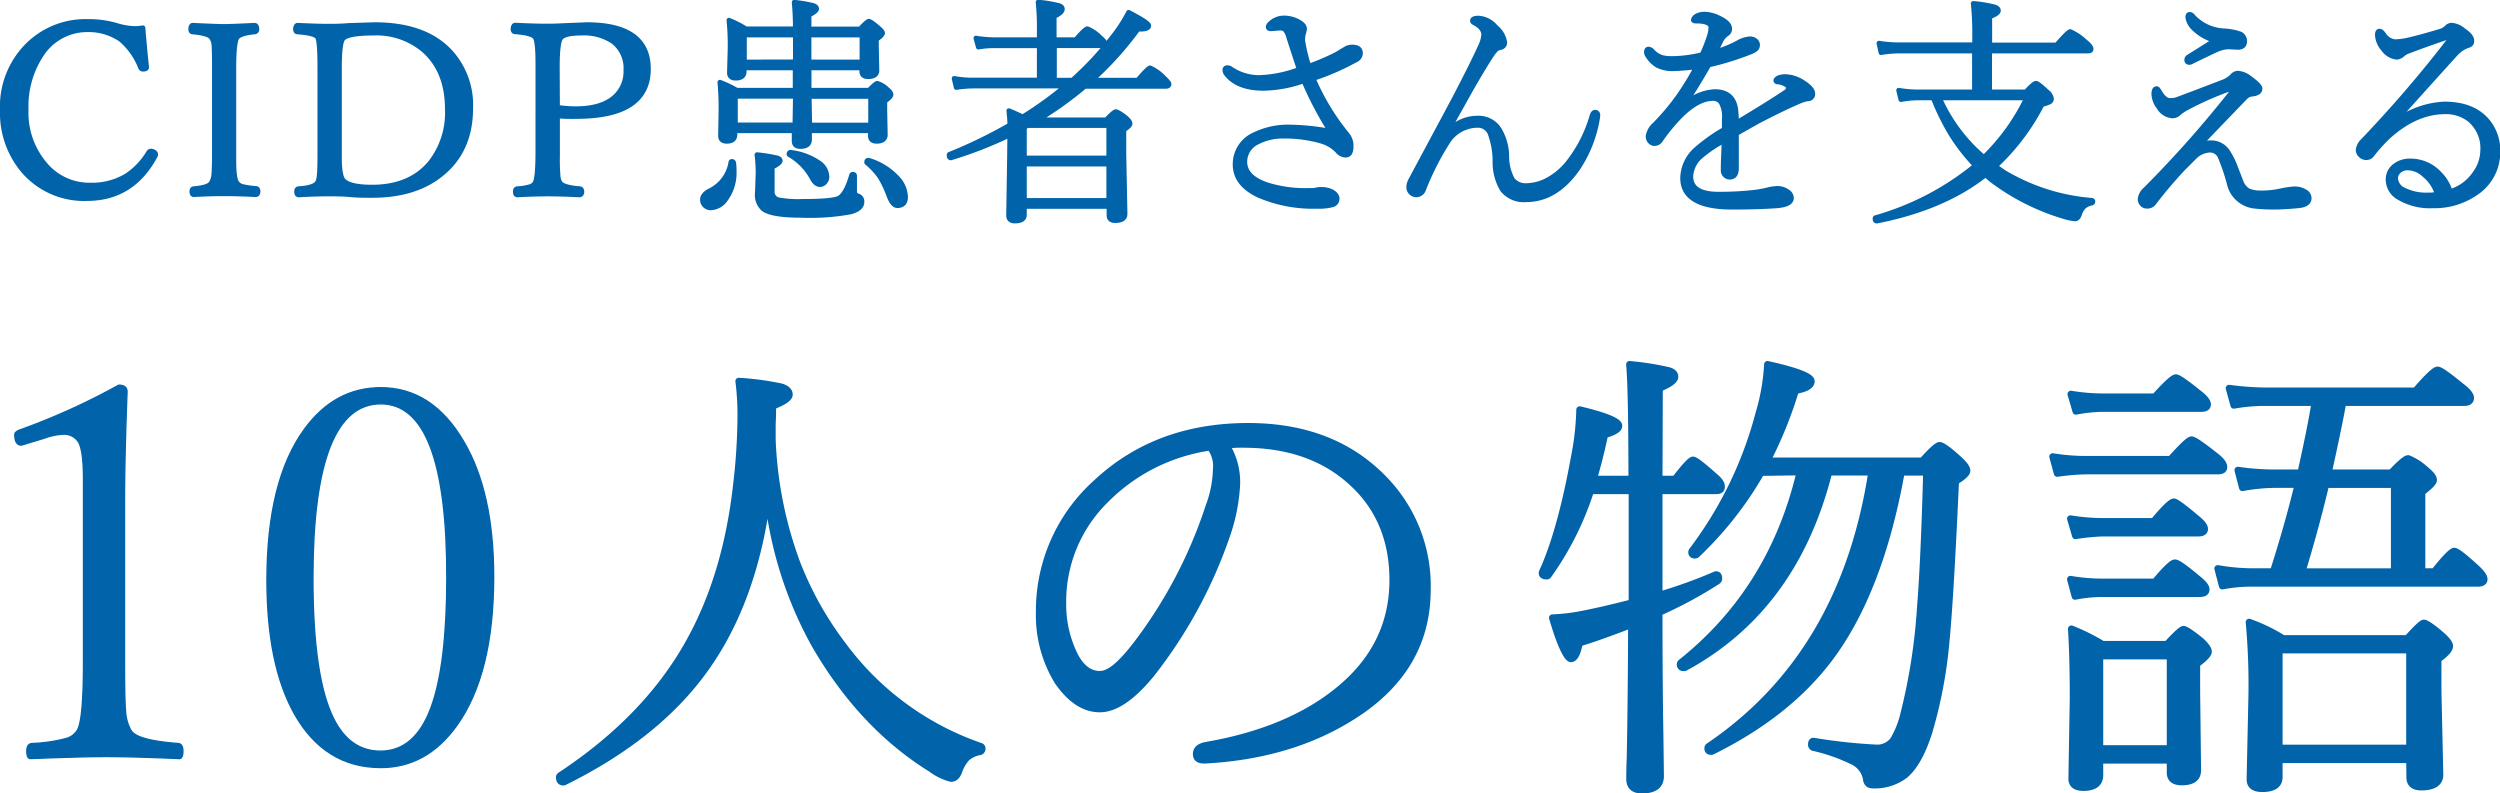 <svg xmlns="http://www.w3.org/2000/svg" viewBox="0 0 405.13 128.58"><defs><style>.cls-1,.cls-2,.cls-3{fill:#0163aa;stroke:#0163aa;stroke-linecap:round;stroke-linejoin:round;}.cls-1{stroke-width:0.78px;}.cls-2{stroke-width:0.22px;}.cls-3{stroke-width:1.1px;}</style></defs><g id="レイヤー_2" data-name="レイヤー 2"><g id="レイヤー_1-2" data-name="レイヤー 1"><path class="cls-1" d="M23.16,4.51q.29,3.49.59,6.3v.11c0,.19-.2.29-.59.29a.42.42,0,0,1-.38-.27A11.34,11.34,0,0,0,19.57,6.4a9.19,9.19,0,0,0-5.32-1.59,8.83,8.83,0,0,0-7.51,4,15.16,15.16,0,0,0-2.51,8.93,12.89,12.89,0,0,0,3.31,9.18A9.33,9.33,0,0,0,14.61,30a10.9,10.9,0,0,0,5.87-1.5,11.64,11.64,0,0,0,3.63-3.82.41.41,0,0,1,.38-.19.9.9,0,0,1,.51.19.41.41,0,0,1,.22.32.6.6,0,0,1-.11.35q-3.69,6.82-11,6.82A12.94,12.94,0,0,1,3.79,27.68a14.55,14.55,0,0,1-3.4-9.85A14,14,0,0,1,4.78,7.05a13.29,13.29,0,0,1,9.44-3.56,16.15,16.15,0,0,1,4.53.59,11.28,11.28,0,0,0,3.07.55A8.61,8.61,0,0,0,23.16,4.51Z"/><path class="cls-1" d="M31.43,30.58c1.58-.13,2.52-.44,2.81-.93a3.29,3.29,0,0,0,.42-1.49q.09-1,.09-3.6V11q0-3-.09-3.84a2.31,2.31,0,0,0-.38-1.06q-.45-.69-3.06-.93c-.2,0-.31-.17-.31-.45s.11-.62.31-.62c2.54.12,4.23.19,5.05.19s2.56-.07,4.95-.19c.27,0,.4.2.4.62a.39.39,0,0,1-.4.45q-2.38.25-2.82.93c-.34.53-.51,2.16-.51,4.9V26c0,1.95.16,3.16.48,3.61a1.63,1.63,0,0,0,.9.61,13.35,13.35,0,0,0,2.16.32c.25,0,.38.19.38.49s-.13.51-.38.51q-3.06-.15-5.16-.15t-4.86.15c-.21,0-.31-.17-.31-.51S31.21,30.61,31.43,30.58Z"/><path class="cls-1" d="M60.7,4q8,0,12.09,4.22a12.74,12.74,0,0,1,3.48,9.34q0,6.84-4.77,10.67-4.23,3.42-11.12,3.43c-1.22,0-2.46,0-3.71-.12s-2.46-.11-3.61-.11q-2,0-4.65.15c-.23,0-.34-.17-.34-.51s.11-.47.34-.49c1.62-.1,2.61-.41,3-.93s.43-2.12.43-5.09V11c0-2.84-.12-4.48-.37-4.94s-1.35-.75-3.24-.89c-.23,0-.34-.17-.34-.45s.11-.62.34-.62c2.06.1,3.66.15,4.81.15,1,0,2.16,0,3.53-.12ZM55,11V25.51c0,2,.21,3.21.62,3.71q1,1.11,4.68,1.11,6.12,0,9.4-3.91a13.11,13.11,0,0,0,2.8-8.71c0-4.09-1.25-7.27-3.75-9.51a11.81,11.81,0,0,0-8.17-2.84q-4.44,0-5.07,1C55.18,6.88,55,8.42,55,11Z"/><path class="cls-1" d="M90.34,18.79v6.47a33.59,33.59,0,0,0,.1,3.39,2.15,2.15,0,0,0,.34,1q.47.71,3.12.93c.26,0,.39.19.39.49s-.13.51-.39.51q-3-.15-5.07-.15c-1.43,0-3.11.05-5,.15-.21,0-.31-.17-.31-.51s.1-.46.31-.49A8.57,8.57,0,0,0,86,30.22a1.33,1.33,0,0,0,.7-.57c.31-.54.47-2.24.47-5.09V10.36c0-2.39-.14-3.81-.43-4.28s-1.38-.79-3.26-.93c-.22,0-.34-.17-.34-.45s.12-.62.34-.62c2.11.1,3.84.15,5.21.15.39,0,1.28,0,2.66-.08L95.07,4q10,0,10,7.17,0,7.7-11.66,7.7Q91.69,18.91,90.34,18.79Zm0-1.4a18.41,18.41,0,0,0,3,.23q4.17,0,6.3-1.91a5.56,5.56,0,0,0,1.79-4.35,5.4,5.4,0,0,0-2.08-4.62,8.4,8.4,0,0,0-5.12-1.38c-1.83,0-3,.27-3.37.82s-.55,2.05-.55,4.74Z"/><path class="cls-1" d="M118.44,26.32a.15.15,0,0,1,.17-.15.26.26,0,0,1,.28.23,9,9,0,0,1,.08,1.38,7.23,7.23,0,0,1-1.33,4.44,3.1,3.1,0,0,1-2.46,1.46,1.34,1.34,0,0,1-1-.44,1.22,1.22,0,0,1-.34-.89c0-.57.43-1.07,1.29-1.49A6.17,6.17,0,0,0,118.44,26.32ZM131.11,11c0,1.63,0,2.84,0,3.63h9.72c.72-.74,1.17-1.12,1.34-1.12a3.83,3.83,0,0,1,1.55.93c.44.35.66.65.66.89s-.33.59-1,1.08v1.4l.08,4c0,.72-.47,1.08-1.4,1.08-.67,0-1-.29-1-.86v-.85h-9.88c0,.47,0,.95,0,1.44,0,.74-.49,1.12-1.48,1.12-.69,0-1-.31-1-.93l0-1.63h-9.61v.63q0,1.08-1.32,1.08c-.69,0-1-.3-1-.89l.07-4a46,46,0,0,0-.18-4.67,18.55,18.55,0,0,1,2.74,1.3h9.46V11h-8.27v.58q0,1.08-1.38,1.08c-.67,0-1-.29-1-.89l.11-3.95a41.32,41.32,0,0,0-.19-4.54,17.09,17.09,0,0,1,2.76,1.4h8c0-2-.11-3.44-.19-4.31a21.15,21.15,0,0,1,3.1.53c.35.12.53.3.53.53s-.41.6-1.23,1V4.7h8.28c.77-.83,1.25-1.25,1.42-1.25s.71.36,1.52,1.06c.46.39.7.68.7.85s-.34.6-1,1V7.58l.08,3.84c0,.66-.48,1-1.44,1-.64,0-1-.29-1-.85V11Zm-2.29,9.25.08-4.65h-9.73v4.65Zm.08-10.22V5.67h-8.27v4.38ZM138,28.42a.2.2,0,0,1,.21-.17c.18,0,.27.08.27.23,0,.64,0,1.44,0,2.4a1,1,0,0,0,.17.66,1.19,1.19,0,0,0,.53.27.92.92,0,0,1,.49.94c0,.72-.6,1.25-1.82,1.59a36.41,36.41,0,0,1-8,.55q-4.74,0-6.11-1a3,3,0,0,1-1-2.64l.11-3.18a23.3,23.3,0,0,0-.18-3,26.17,26.17,0,0,1,3.29.53c.31.1.47.25.47.46s-.43.62-1.29,1v3.84a1.35,1.35,0,0,0,.93,1.47,17.69,17.69,0,0,0,4,.27c3.33,0,5.3-.19,5.92-.55C136.73,31.67,137.41,30.44,138,28.42Zm-10-3.31c-.09,0-.14-.09-.14-.17s.09-.27.25-.25a10.25,10.25,0,0,1,4.62,1.71A2.81,2.81,0,0,1,134,28.65a1.22,1.22,0,0,1-.38.92,1,1,0,0,1-.73.34c-.47,0-.89-.34-1.25-1A9.7,9.7,0,0,0,128,25.11Zm3.1-15.06h8.59V5.67h-8.59Zm.11,10.22h9.88V15.62h-9.95C131.15,16.65,131.17,18.2,131.22,20.27Zm9.25,6.09a.28.28,0,0,1,0-.13.22.22,0,0,1,.25-.25.15.15,0,0,1,.08,0,10.34,10.34,0,0,1,4.52,2.76,4.72,4.72,0,0,1,1.43,3.14q0,1.44-1.32,1.44c-.5,0-.95-.52-1.34-1.55a18.63,18.63,0,0,0-1.4-3A11.29,11.29,0,0,0,140.47,26.36Z"/><path class="cls-1" d="M163.64,21.86a64.69,64.69,0,0,1-9.55,3.72h0c-.19,0-.28-.14-.28-.41,0-.09,0-.15.09-.17a77.92,77.92,0,0,0,9.74-4.73c0-1-.1-1.76-.15-2.33.67.27,1.42.61,2.25,1a59.42,59.42,0,0,0,6.92-5H157.68a20.52,20.52,0,0,0-2.72.23l-.34-1.46a16.31,16.31,0,0,0,3,.27h10.8V7.41h-7.32a14,14,0,0,0-2.55.22l-.4-1.45a19.19,19.19,0,0,0,2.92.26h7.35V5a39.59,39.59,0,0,0-.19-4.65,20.38,20.38,0,0,1,3.35.55c.38.12.57.31.57.55,0,.41-.44.81-1.32,1.19V6.44h3.51c1-1.18,1.65-1.78,1.88-1.78a6.19,6.19,0,0,1,2,1.36c.55.46.82.79.82,1s-.17.38-.49.38h-7.68V13h2.91a51.1,51.1,0,0,0,6.35-6.78A25.21,25.21,0,0,0,182.9,2c2.16,1.12,3.25,1.84,3.25,2.17s-.43.55-1.29.55h-.45A53.18,53.18,0,0,1,176.94,13h7.43c1.15-1.35,1.83-2,2-2a7,7,0,0,1,2.18,1.55c.59.55.89.91.89,1.1s-.17.34-.51.34H175.8a61.15,61.15,0,0,1-7.58,5.43h11.06c.83-.88,1.35-1.32,1.55-1.32s.8.34,1.63,1c.44.39.66.7.66.94s-.34.55-1,1v3.84l.19,9.78q0,1.08-1.59,1.08c-.67,0-1-.28-1-.85V33.45H166v1.36c0,.67-.51,1-1.55,1-.64,0-1-.3-1-.89l.15-9.46ZM166,20.61v5h13.68V20.34H166.55Zm13.68,11.88v-5.9H166v5.9Z"/><path class="cls-1" d="M212.1,10.73a40.31,40.31,0,0,0,4.26-1.81,11.23,11.23,0,0,0,1-.59l.66-.39a2,2,0,0,1,1.08-.31c.91,0,1.36.32,1.36,1a1.21,1.21,0,0,1-.77,1.09,40.29,40.29,0,0,1-6.89,3,38.38,38.38,0,0,0,4.11,7.28c.75,1,1.2,1.57,1.34,1.74a2.88,2.88,0,0,1,.7,1.93c0,1-.3,1.47-.89,1.47a1.8,1.8,0,0,1-1.32-.7,5.91,5.91,0,0,0-2.63-1.57,21.28,21.28,0,0,0-6-.81,8.85,8.85,0,0,0-4.39,1,3.49,3.49,0,0,0-2,3.16q0,2.61,3.91,3.82a20.77,20.77,0,0,0,6.24.83h.7a2.48,2.48,0,0,0,.74-.09,3.69,3.69,0,0,1,.85-.08,3.65,3.65,0,0,1,1.59.34c.62.32.93.71.93,1.18a1,1,0,0,1-.7.95,8.71,8.71,0,0,1-2.59.26A22.27,22.27,0,0,1,204,31.66q-3.84-1.8-3.84-5a5.21,5.21,0,0,1,3.18-4.86A12.38,12.38,0,0,1,209,20.59a38.33,38.33,0,0,1,6.58.68,56.21,56.21,0,0,1-4.29-8.17,20.66,20.66,0,0,1-6.51,1.21c-2.88,0-4.93-.81-6.13-2.44a1.06,1.06,0,0,1-.15-.51.34.34,0,0,1,.38-.38.93.93,0,0,1,.59.19,8.22,8.22,0,0,0,4.61,1.4,20.48,20.48,0,0,0,6.47-1.32c-.34-1-.91-2.75-1.7-5.19a3,3,0,0,0-.62-1.28,1.25,1.25,0,0,0-.86-.23l-1.43.11q-.42,0-.42-.3c0-.2.18-.45.55-.74a3.21,3.21,0,0,1,1.93-.7,4.79,4.79,0,0,1,2.46.63c.63.35.94.73.94,1.15a4.6,4.6,0,0,1-.19.81,4.09,4.09,0,0,0-.11,1.08A28.18,28.18,0,0,0,212.1,10.73Z"/><path class="cls-1" d="M234.75,21.21a6.32,6.32,0,0,1,4.76-2.06,3.91,3.91,0,0,1,3.54,2,8.59,8.59,0,0,1,1.12,4.09,7.92,7.92,0,0,0,.92,3.84,2.66,2.66,0,0,0,2.29,1,7.48,7.48,0,0,0,3.56-1A10.91,10.91,0,0,0,254,26.51a22.08,22.08,0,0,0,4-7.77c.12-.37.28-.55.5-.55s.43.16.43.47a4.55,4.55,0,0,1-.07.61,20.66,20.66,0,0,1-3.22,8.09q-3.52,5-8.32,5a4.41,4.41,0,0,1-3.84-1.61,8.56,8.56,0,0,1-1.21-4.52,13.11,13.11,0,0,0-.82-4.67,2.14,2.14,0,0,0-2.08-1.25,5.76,5.76,0,0,0-4.65,2.51,44.1,44.1,0,0,0-4.07,8,1.23,1.23,0,0,1-2.36-.51,2.53,2.53,0,0,1,.3-1.08l4-7.47c1.44-2.66,2.58-4.81,3.44-6.44q2.58-4.95,3.94-7.94a5.15,5.15,0,0,0,.47-1.74c0-.77-.51-1.41-1.51-1.93-.21-.1-.31-.21-.31-.34,0-.29.32-.43,1-.43a3.94,3.94,0,0,1,2.78,1.47,3.93,3.93,0,0,1,1.44,2.44.8.8,0,0,1-.7.85,1.44,1.44,0,0,0-.68.3,5.89,5.89,0,0,0-.72.89q-1.51,2.31-3.6,6-3,5.37-3.52,6.3Z"/><path class="cls-1" d="M274.93,10.81a34.87,34.87,0,0,1-3.73.32,5.45,5.45,0,0,1-2.57-.51A4.75,4.75,0,0,1,267,9a1.07,1.07,0,0,1-.19-.53c0-.34.11-.51.34-.51a.94.94,0,0,1,.63.36,3.75,3.75,0,0,0,1.55,1,6.73,6.73,0,0,0,1.7.17,21.4,21.4,0,0,0,4.8-.63A27,27,0,0,0,277,5.89a5.45,5.45,0,0,0,.26-1.42c0-.7-.8-1.06-2.4-1.06-.29,0-.44-.06-.44-.18s.15-.4.44-.59a2.69,2.69,0,0,1,1.42-.34,5.63,5.63,0,0,1,2.3.62q1.71.8,1.71,1.74a.91.91,0,0,1-.48.85,3.08,3.08,0,0,0-1,1.23L278,8.41A19.43,19.43,0,0,0,281.51,7a4.52,4.52,0,0,1,2-.7,1.45,1.45,0,0,1,1,.32.88.88,0,0,1,.3.65.87.87,0,0,1-.3.7,3.14,3.14,0,0,1-.93.49,45.63,45.63,0,0,1-6.67,2.06c-1.53,2.67-2.8,4.74-3.83,6.2l.08.08a7.77,7.77,0,0,1,4.73-1.95c2.18,0,3.33,1.16,3.44,3.46.05.62.08,1.15.08,1.59q5.55-3.33,8-5a.81.81,0,0,0,.41-.66.62.62,0,0,0-.34-.5,3.16,3.16,0,0,0-1.36-.47c-.23,0-.34-.11-.34-.23s.18-.34.53-.47a3.13,3.13,0,0,1,1-.15,5.5,5.5,0,0,1,2.86.93q1.59,1,1.59,1.83A.75.75,0,0,1,293,16a4.92,4.92,0,0,0-1.15.31c-2,.84-4.38,2-7.06,3.4l-1.78,1-1.62.93,0,5.58c0,1-.36,1.48-1.06,1.48a1,1,0,0,1-.78-.33,1,1,0,0,1-.3-.71c0-.43,0-1.18.05-2.24s.07-1.95.08-2.63a20.94,20.94,0,0,0-3.74,2.52A4.56,4.56,0,0,0,274,28.59q0,2.88,4.48,2.88a49.47,49.47,0,0,0,5.87-.31,19.33,19.33,0,0,0,2.11-.39,7.31,7.31,0,0,1,1.48-.23,2.78,2.78,0,0,1,1.78.55,1.23,1.23,0,0,1,.58,1c0,.69-.75,1.11-2.25,1.25q-2.83.22-7.32.23-8.06,0-8.05-4.73a6.36,6.36,0,0,1,2.25-4.69,27.3,27.3,0,0,1,4.5-3.18V19.34a4.76,4.76,0,0,0-.55-2.8,1.59,1.59,0,0,0-1.34-.58q-2.24,0-4.94,2.55a30.16,30.16,0,0,0-3.48,4.16,1.17,1.17,0,0,1-1,.59,1,1,0,0,1-.76-.38,1.23,1.23,0,0,1-.28-.81,3.26,3.26,0,0,1,1.11-1.92,37.34,37.34,0,0,0,3.92-4.69A44.31,44.31,0,0,0,274.93,10.81Z"/><path class="cls-1" d="M313.28,15.86H311a16.43,16.43,0,0,0-2.95.27l-.37-1.5a18.89,18.89,0,0,0,3.29.27h9V8.26H307.82a18.6,18.6,0,0,0-3,.26L304.49,7a19.51,19.51,0,0,0,3.29.26H320V5.89a47.87,47.87,0,0,0-.23-5.33,21.21,21.21,0,0,1,3.5.58q.57.21.57.57c0,.32-.47.66-1.4,1V7.29h10.84c1.26-1.45,2-2.17,2.21-2.17a8.64,8.64,0,0,1,2.37,1.59c.66.53,1,.93,1,1.21s-.18.34-.53.34H322.42V14.9h5.88c.87-.94,1.41-1.4,1.63-1.4s.84.48,1.85,1.43a1.7,1.7,0,0,1,.66,1.08.58.58,0,0,1-.35.53,6.83,6.83,0,0,1-1.18.4,36.08,36.08,0,0,1-7.56,10c.42.31.9.63,1.43,1A32.71,32.71,0,0,0,339,32.47a.18.18,0,0,1,.15.19.23.23,0,0,1-.19.24,2.82,2.82,0,0,0-1.3.63,3.29,3.29,0,0,0-.69,1.23c-.15.46-.39.7-.73.7a8.3,8.3,0,0,1-1.67-.34,36.82,36.82,0,0,1-11.82-5.94l-1-.85q-6.75,5.34-17.59,7.49c-.2,0-.3-.09-.3-.38,0-.09,0-.15.11-.17a44.76,44.76,0,0,0,16.15-8.44,31.86,31.86,0,0,1-4-5.16A40,40,0,0,1,313.28,15.86Zm1,0a26.9,26.9,0,0,0,7.21,9.65,33.75,33.75,0,0,0,6.94-9.65Z"/><path class="cls-1" d="M356.17,23.92a3.08,3.08,0,0,1,2.11-.78,3.19,3.19,0,0,1,2.69,1.4A13,13,0,0,1,362.22,27c.06.18.24.64.53,1.38.15.39.27.71.38,1a2.88,2.88,0,0,0,1.21,1.53,5.12,5.12,0,0,0,2,.36h.36a14.54,14.54,0,0,0,3-.36,13.52,13.52,0,0,1,2.1-.3,3.12,3.12,0,0,1,1.72.45,1.21,1.21,0,0,1,.68,1.06c0,.68-.54,1.08-1.62,1.21-1.56.15-2.81.23-3.77.23a26.26,26.26,0,0,1-3.74-.19,4.74,4.74,0,0,1-3.84-3.73,32.47,32.47,0,0,0-1.48-4.31,1.81,1.81,0,0,0-1.74-1,3.8,3.8,0,0,0-2.38,1.11l-1.8,1.8A73.29,73.29,0,0,0,349,32.94a1.28,1.28,0,0,1-1.1.47,1,1,0,0,1-.79-.36,1.23,1.23,0,0,1-.29-.83,2.38,2.38,0,0,1,.85-1.51,182.26,182.26,0,0,0,14.29-16.15.21.21,0,0,0,.05-.12.15.15,0,0,0-.17-.17l-.11,0a49.83,49.83,0,0,0-7.47,3.27,6.86,6.86,0,0,0-1.27.89,1.38,1.38,0,0,1-1,.34,2.73,2.73,0,0,1-2.14-1.4,3.65,3.65,0,0,1-.81-2.12c0-.59.15-.88.47-.88.09,0,.23.15.41.45.57,1,1.15,1.47,1.75,1.47a3.47,3.47,0,0,0,1.28-.22q4-1.5,7.21-2.74a4.19,4.19,0,0,0,1.59-1,1.29,1.29,0,0,1,.89-.47,3.58,3.58,0,0,1,2,.85c1.06.76,1.59,1.31,1.59,1.66,0,.51-.45.8-1.36.89a1.53,1.53,0,0,0-.89.4q-.5.49-7.81,8.1Zm2.74-17.37a8,8,0,0,1-3.45-2,3.18,3.18,0,0,1-.92-1.74c0-.32.1-.47.3-.47a.53.53,0,0,1,.44.22A7.24,7.24,0,0,0,360.34,5a9.34,9.34,0,0,1,2.75.53,1.31,1.31,0,0,1,.66,1.14c0,.67-.38,1-1.13,1l-1.46-.08a4.85,4.85,0,0,0-1.74.38q-.5.19-4.39,2.08a.49.49,0,0,1-.23.06c-.29,0-.43-.13-.43-.4a.54.54,0,0,1,.26-.47l2.29-1.44Z"/><path class="cls-1" d="M397.06,31.05a7.38,7.38,0,0,0,4-2.95,6.39,6.39,0,0,0,1.27-3.71,6,6,0,0,0-2.19-5.05,6.22,6.22,0,0,0-3.9-1.23q-4.72,0-9.17,4a25.62,25.62,0,0,0-2.71,3,1.06,1.06,0,0,1-.92.43,1.24,1.24,0,0,1-.91-.39,1.16,1.16,0,0,1-.38-.86,2.44,2.44,0,0,1,.77-1.47A201.48,201.48,0,0,0,397,6.42a.55.55,0,0,0,.13-.28c0-.09-.06-.13-.19-.13a.83.83,0,0,0-.28,0q-3.18,1.07-6.24,2.23a3.48,3.48,0,0,0-1,.52,1.66,1.66,0,0,1-1,.51A3,3,0,0,1,386.26,8a3.87,3.87,0,0,1-1-2.32c0-.42.12-.63.34-.63s.41.17.67.51a2.48,2.48,0,0,0,1.87,1.21,11.71,11.71,0,0,0,2.19-.3c1.11-.25,2.85-.72,5.2-1.42a2.45,2.45,0,0,0,1-.62,1.1,1.1,0,0,1,.81-.34,3.5,3.5,0,0,1,1.89.85c.89.59,1.33,1.15,1.33,1.66s-.25.69-.74.82a4.79,4.79,0,0,0-1.93,1.36q-.3.3-10,11.08l.08,0a14.57,14.57,0,0,1,8.13-3q4.69,0,7,2.78a7.37,7.37,0,0,1,1.68,4.87,7.9,7.9,0,0,1-3.67,6.84,11.7,11.7,0,0,1-6.82,2,9.91,9.91,0,0,1-5.6-1.37A3.36,3.36,0,0,1,387,29.16a2.74,2.74,0,0,1,1.16-2.33,4,4,0,0,1,2.47-.74,6.39,6.39,0,0,1,4.7,2.07A6.76,6.76,0,0,1,397.06,31.05Zm-2.11.38a6.38,6.38,0,0,0-2.1-3.1,4,4,0,0,0-2.56-1.12,2.07,2.07,0,0,0-1.64.61,1.57,1.57,0,0,0-.44,1.13,2.19,2.19,0,0,0,1.38,1.85,8,8,0,0,0,3.88.8A4.85,4.85,0,0,0,395,31.43Z"/><path class="cls-2" d="M19.23,62.42c.91,0,1.36.36,1.36,1.08q-.42,11.11-.41,18.14v25.71c0,4.24.06,7,.2,8.3a6.94,6.94,0,0,0,.83,2.69q.91,1.65,7.69,2.15c.49.06.74.47.74,1.24s-.19,1.2-.58,1.2q-7.51-.33-11.94-.33-3.84,0-12.19.33c-.39,0-.58-.4-.58-1.2s.27-1.18.82-1.24a25.08,25.08,0,0,0,5.62-.83,3.06,3.06,0,0,0,1.74-1.32q1-1.61,1-11V77.63q0-4.92-.91-6.16a2.8,2.8,0,0,0-2.39-1.11A10.5,10.5,0,0,0,7.2,71L3.48,72.13c-.72,0-1.08-.56-1.08-1.69,0-.33.32-.61,1-.83A108.09,108.09,0,0,0,19.23,62.42Z"/><path class="cls-2" d="M61.71,62.83q8.31,0,13.39,8.64Q80,79.7,80,93.46q0,15.8-6,24.14-4.87,6.78-12.28,6.78-9.09,0-14-8.68-4.46-7.94-4.46-21.7,0-16.17,6.12-24.51Q54.27,62.83,61.71,62.83Zm0,2.61q-11,0-11,28.27,0,15.95,3.31,22.65,2.64,5.37,7.64,5.37,5.58,0,8.19-7.07,2.55-6.9,2.56-21Q72.46,65.44,61.71,65.44Z"/><path class="cls-3" d="M124.41,80.11q-2.25,18.12-11.14,29.62-7.71,10-21.88,17a.27.27,0,0,1-.14,0c-.4,0-.6-.26-.6-.77a.28.28,0,0,1,.12-.26q14-9.22,20.88-21.58,6.12-10.92,7.74-25.9a97.49,97.49,0,0,0,.67-10.77,42.51,42.51,0,0,0-.34-5.68,46.34,46.34,0,0,1,6.87.92c.88.27,1.32.69,1.32,1.25s-.89,1.17-2.69,1.88c0,.64,0,1.62-.07,2.92,0,1.11,0,2,0,2.54a64.54,64.54,0,0,0,4,20,54.32,54.32,0,0,0,7.42,13.25,46.51,46.51,0,0,0,22.32,16.41.34.34,0,0,1,.26.37.48.48,0,0,1-.45.52,4.27,4.27,0,0,0-2.06,1,6.14,6.14,0,0,0-1.26,2.18c-.29.76-.71,1.14-1.25,1.14a9.33,9.33,0,0,1-3.25-1.58q-11.28-7-18.88-20.18A63.32,63.32,0,0,1,124.41,80.11Z"/><path class="cls-3" d="M198.72,72.13a11.33,11.33,0,0,1,1.7,6.25,29.52,29.52,0,0,1-1.62,8.33,76.47,76.47,0,0,1-12.22,22.49q-4.64,5.68-8.36,5.68t-6.8-4.44a20.53,20.53,0,0,1-3-11.18,27.84,27.84,0,0,1,9.24-21q9.78-9.16,24.6-9.16,13.68,0,21.92,8.45a24.78,24.78,0,0,1,7.12,18q0,13.31-12.88,21-9.74,5.9-23.12,6.63h-.2c-.83,0-1.24-.31-1.24-1s.48-1.15,1.44-1.37q13.52-2.31,21.67-9,8.74-7.15,8.74-17.81,0-10.18-7.17-16.32-6-5.17-15.24-5.63Q202.24,72,201,72C200.21,72,199.44,72.07,198.72,72.13Zm-2.61.33a29.81,29.81,0,0,0-17,8.57,23.08,23.08,0,0,0-6.88,16.78,18.45,18.45,0,0,0,2,8.57c1.05,1.94,2.38,2.9,4,2.9s3.48-1.64,6-4.92A75.53,75.53,0,0,0,195.9,82.11,18.55,18.55,0,0,0,197.11,76,5,5,0,0,0,196.11,72.46Z"/><path class="cls-3" d="M268.86,77.64h2.59q2.4-3.11,2.91-3.1t3.47,2.66c.76.61,1.14,1.16,1.14,1.66s-.29.66-.88.66h-9.23V96.45a83.24,83.24,0,0,0,9.19-3.32h.07c.27,0,.41.2.41.59a.44.44,0,0,1-.18.41,69.51,69.51,0,0,1-9.49,5.13q0,11.43.15,20.07.08,6.3.08,6.45,0,2.25-3,2.25c-1.35,0-2-.6-2-1.81,0-.39,0-1.61.08-3.65q.18-9.33.22-21.36c-3.45,1.33-6.26,2.34-8.45,3-.32,1.69-.78,2.54-1.37,2.54s-1.72-2.21-3-6.64a30.56,30.56,0,0,0,4.13-.44q3.47-.63,8.78-2V79.52h-6.71a49.33,49.33,0,0,1-6.86,13.69.3.3,0,0,1-.3.14c-.47,0-.7-.16-.7-.48a.15.15,0,0,1,0-.11q3-6.48,5.23-18.74a44.2,44.2,0,0,0,.85-7.63q6.35,1.52,6.35,2.62c0,.54-.76,1-2.29,1.44q-.81,3.8-1.81,7.19h6.2q0-14.43-.37-18.59a47,47,0,0,1,6.35,1q1,.3,1,1c0,.57-.83,1.19-2.51,1.88Zm16.53-1.07a57.74,57.74,0,0,1-10.48,13.32.43.43,0,0,1-.25.07c-.35,0-.52-.16-.52-.48a.38.38,0,0,1,.07-.22A63.36,63.36,0,0,0,285,67.13a34.58,34.58,0,0,0,1.43-8.08q7.09,1.58,7.09,2.73c0,.71-.85,1.21-2.55,1.51a67.91,67.91,0,0,1-4.61,11.4h25.16c1.5-1.67,2.43-2.51,2.8-2.51s1.49.76,3.14,2.29c.86.78,1.29,1.39,1.29,1.8s-.61,1-1.84,1.74q-.86,19-1.55,26a75.19,75.19,0,0,1-2.77,14.61q-1.59,5-3.84,6.93a8,8,0,0,1-5.31,1.66c-.59,0-.93-.33-1-1a3.89,3.89,0,0,0-2.14-2.81,29.16,29.16,0,0,0-6.49-2.28.47.47,0,0,1-.26-.48c0-.4.13-.57.4-.52A88.83,88.83,0,0,0,304,121.21a3.26,3.26,0,0,0,2.81-1.26,15,15,0,0,0,1.7-4.24,94.86,94.86,0,0,0,2.69-17.19q.61-7.56,1-22h-4.09q-3.48,19.37-11.7,30.25-6.82,9-19,15a.48.48,0,0,1-.18,0q-.48,0-.48-.51a.35.35,0,0,1,.14-.3q21.81-14.74,26.42-44.45h-6.94q-5.57,22.07-23.35,31.69l-.18,0a.49.49,0,0,1-.56-.55.38.38,0,0,1,.11-.26q14.76-11.73,19.3-30.91Z"/><path class="cls-3" d="M333.38,76.72,332.64,74a34,34,0,0,0,5.53.44h13.58c1.89-2.11,3-3.17,3.39-3.17s1.61.84,3.73,2.51c1,.76,1.51,1.39,1.51,1.88s-.33.66-1,.66H338.25A35.29,35.29,0,0,0,333.38,76.72Zm2.95,10.1-.81-2.76a32.55,32.55,0,0,0,5.35.44H349q2.63-3.16,3.28-3.17.48,0,3.62,2.65c.91.72,1.36,1.3,1.36,1.74s-.33.66-1,.66H340.87A34.49,34.49,0,0,0,336.33,86.82Zm-.07,9.82-.74-2.77a29.84,29.84,0,0,0,5.2.44h8.49c1.72-2.06,2.8-3.1,3.24-3.1s1.65.87,3.69,2.59c.91.71,1.37,1.29,1.37,1.73s-.34.66-1,.66H340.79A24.14,24.14,0,0,0,336.26,96.64Zm.14-30-.81-2.77a32.25,32.25,0,0,0,5.28.44h8.34c1.84-2.06,3-3.1,3.39-3.1s1.6.86,3.76,2.59c.91.71,1.37,1.29,1.37,1.73s-.33.66-1,.66H340.87A24,24,0,0,0,336.4,66.65Zm15.28,56.55h-11.4v2.43c0,1.31-.89,2-2.66,2-1.25,0-1.88-.48-1.88-1.44l.22-13.06q0-6.6-.29-11.21a33.08,33.08,0,0,1,5.05,2.5h10.44c1.5-1.62,2.4-2.43,2.69-2.43s1.26.63,2.81,1.88c.81.76,1.22,1.34,1.22,1.74s-.63,1.1-1.89,2v4.61l.15,12.61q0,1.89-2.58,1.89c-1.26,0-1.88-.51-1.88-1.52Zm0-1.88v-15h-11.4v15Zm40.8-28.67h2q2.65-3.32,3.24-3.32t3.55,2.73c.86.79,1.29,1.39,1.29,1.81s-.32.66-1,.66H364.74a24.56,24.56,0,0,0-4.61.45l-.74-2.84a33.06,33.06,0,0,0,5.35.51h3.65q2.43-7.59,4-14.13h-3.54a30.19,30.19,0,0,0-5.46.52l-.74-2.84a40.75,40.75,0,0,0,6.2.44h4q1.69-7.56,2.28-11.4H367a28.29,28.29,0,0,0-5,.45l-.77-2.77a48.53,48.53,0,0,0,5.75.44h24.46c1.94-2.26,3.14-3.39,3.58-3.39s1.67.91,3.91,2.73c1,.76,1.44,1.36,1.44,1.81s-.33.73-1,.73h-19.7q-.69,3.84-2.36,11.4H387.5c1.45-1.55,2.37-2.32,2.76-2.32a9.17,9.17,0,0,1,2.81,1.81c.86.69,1.29,1.24,1.29,1.66s-.63,1-1.88,2Zm-2,30.47H369.35v2.81c0,1.25-.91,1.88-2.73,1.88-1.36,0-2-.5-2-1.51l.29-13.47a110.57,110.57,0,0,0-.44-12,27.41,27.41,0,0,1,5.5,2.65h20.14c1.5-1.67,2.4-2.51,2.69-2.51s1.36.66,2.88,2c.86.76,1.29,1.34,1.29,1.73,0,.54-.63,1.26-1.88,2.14V112l.3,13.54c0,1.3-1,2-3,2-1.25,0-1.88-.53-1.88-1.59Zm0-1.88v-15.9H369.35v15.9ZM388,92.65V78.52h-11.1q-1.67,7-3.84,14.13Z"/></g></g></svg>